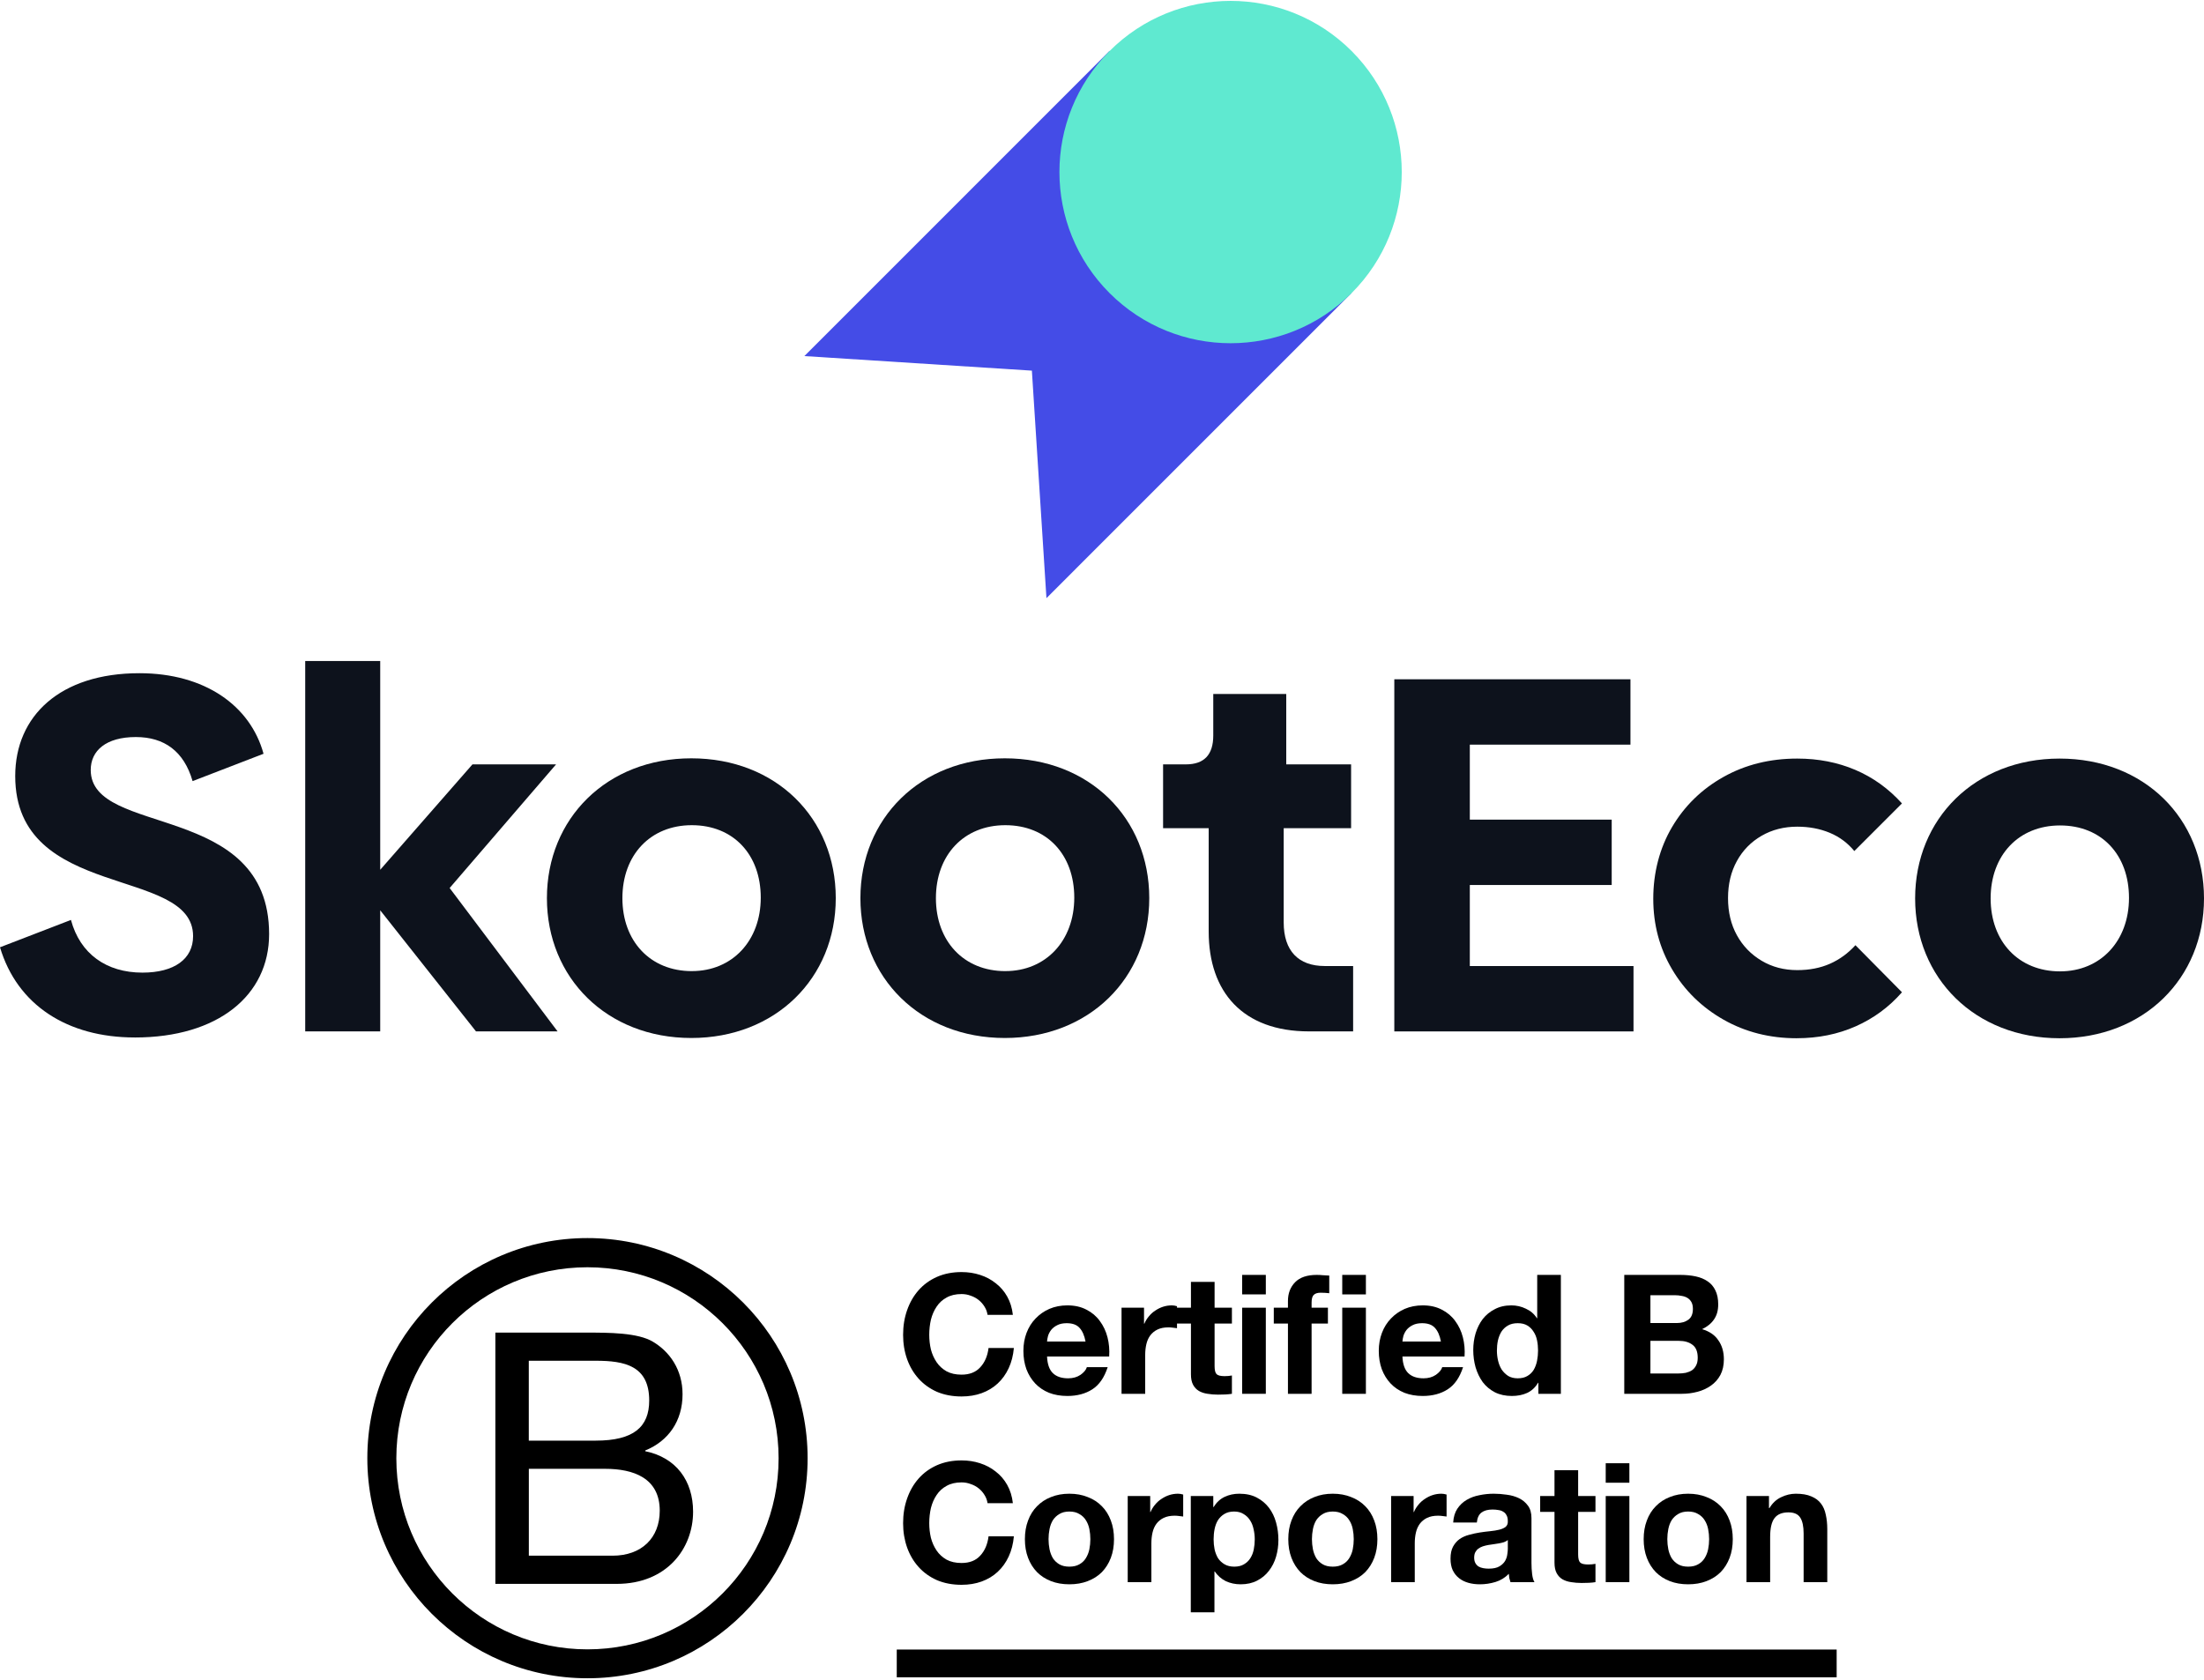 <svg width="1200" height="915" viewBox="0 0 1200 915" fill="none" xmlns="http://www.w3.org/2000/svg">
<path d="M1121.36 565.401C1075.28 565.401 1042.72 532.567 1042.72 489.25C1042.72 445.934 1075.28 413.099 1121.36 413.099C1167.44 413.099 1200 445.66 1200 489.25C1200 532.84 1167.17 565.401 1121.36 565.401ZM1121.63 528.975C1143.7 528.975 1159.16 512.422 1159.16 488.967C1159.16 465.513 1144.26 449.516 1121.63 449.516C1099.01 449.516 1083.83 465.796 1083.83 489.25C1083.83 512.705 1099.01 528.985 1121.63 528.985V528.975Z" fill="#0D121C"/>
<path d="M800.263 526.082H889.385V561.678H759.152V369.915H887.726V405.511H800.263V446.349H877.516V481.945H800.263V526.092V526.082Z" fill="#0D121C"/>
<path d="M712.719 561.668C676.576 561.668 658.09 540.146 658.09 507.312V451.023H633.259V416.256H645.674C655.611 416.256 660.579 411.015 660.579 400.532V377.907H700.314V416.256H735.627V451.023H698.928V502.343C698.928 517.794 706.931 526.071 721.279 526.071H736.73V561.668H712.719Z" fill="#0D121C"/>
<path d="M547.092 565.26C501.013 565.26 468.462 532.426 468.462 489.109C468.462 445.792 501.023 412.958 547.092 412.958C593.161 412.958 625.732 445.519 625.732 489.109C625.732 532.699 592.898 565.26 547.092 565.26ZM547.375 528.834C569.453 528.834 584.904 512.28 584.904 488.826C584.904 465.372 570 449.374 547.375 449.374C524.75 449.374 509.573 465.655 509.573 489.109C509.573 512.564 524.75 528.844 547.375 528.844V528.834Z" fill="#0D121C"/>
<path d="M376.404 565.26C330.325 565.26 297.774 532.426 297.774 489.109C297.774 445.792 330.335 412.958 376.404 412.958C422.473 412.958 455.044 445.519 455.044 489.109C455.044 532.699 422.21 565.26 376.404 565.26ZM376.677 528.834C398.746 528.834 414.207 512.28 414.207 488.826C414.207 465.372 399.302 449.374 376.677 449.374C354.053 449.374 338.875 465.655 338.875 489.109C338.875 512.564 354.053 528.844 376.677 528.844V528.834Z" fill="#0D121C"/>
<path d="M303.583 561.668H259.163L207.013 495.726V561.668H166.175V359.978H207.013V473.658L257.23 416.267H302.753L244.815 483.584L303.583 561.668Z" fill="#0D121C"/>
<path d="M978.246 565.401C963.564 565.401 950.299 562.032 938.441 555.303C926.572 548.575 917.222 539.417 910.392 527.862C903.552 516.307 900.142 503.487 900.142 489.412C900.142 475.338 903.562 461.921 910.392 450.355C917.222 438.8 926.572 429.694 938.441 423.056C950.299 416.418 963.666 413.099 978.55 413.099C990.004 413.099 1000.57 415.164 1010.21 419.282C1019.86 423.41 1028.3 429.491 1035.55 437.525L1009.61 463.459C1005.99 459.037 1001.52 455.718 996.196 453.502C990.864 451.296 984.985 450.183 978.55 450.183C971.315 450.183 964.829 451.843 959.092 455.162C953.365 458.48 948.883 463.054 945.675 468.882C942.458 474.72 940.849 481.449 940.849 489.089C940.849 496.728 942.458 503.467 945.675 509.295C948.893 515.133 953.365 519.747 959.092 523.167C964.819 526.587 971.305 528.297 978.55 528.297C985.188 528.297 991.107 527.144 996.348 524.827C1001.57 522.52 1006.19 519.15 1010.22 514.729L1035.56 540.358C1028.51 548.403 1020.13 554.585 1010.37 558.905C1000.62 563.226 989.913 565.391 978.256 565.391L978.246 565.401Z" fill="#0D121C"/>
<path d="M73.389 564.977C36.689 564.977 9.38 547.32 0 515.862L38.632 500.968C43.6 519.454 57.948 529.663 77.537 529.663C94.921 529.663 105.13 522.216 105.13 509.801C105.13 471.452 8.287 490.758 8.287 422.611C8.287 389.777 32.844 366.606 75.888 366.606C111.484 366.606 136.315 384.262 143.489 410.479L104.857 425.373C100.162 409.093 89.406 401.372 73.955 401.372C57.675 401.372 49.398 408.819 49.398 419.302C49.398 456.002 146.524 436.129 146.524 508.698C146.524 542.079 118.658 564.987 73.409 564.987L73.389 564.977Z" fill="#0D121C"/>
<path d="M735.872 159.56L604.082 27.742L437.951 193.909L561.823 201.842L569.753 325.74L735.884 159.572L735.872 159.56Z" fill="#444CE7"/>
<path d="M735.907 27.79C772.303 64.194 772.303 123.205 735.907 159.609C699.511 196.013 640.513 196.013 604.117 159.609C567.721 123.205 567.721 64.194 604.117 27.79C640.513 -8.614 699.511 -8.614 735.907 27.79Z" fill="#5FE9D0"/>
<path d="M537.686 716.039H551.471C551.047 712.29 550.02 708.965 548.387 706.063C546.755 703.161 544.669 700.743 542.13 698.808C539.651 696.813 536.809 695.301 533.605 694.274C530.461 693.246 527.106 692.732 523.539 692.732C518.581 692.732 514.107 693.609 510.117 695.362C506.187 697.115 502.862 699.534 500.141 702.617C497.42 705.7 495.335 709.328 493.884 713.5C492.433 717.611 491.707 722.085 491.707 726.921C491.707 731.637 492.433 736.051 493.884 740.162C495.335 744.213 497.42 747.749 500.141 750.772C502.862 753.795 506.187 756.183 510.117 757.937C514.107 759.63 518.581 760.476 523.539 760.476C527.529 760.476 531.187 759.871 534.512 758.662C537.837 757.453 540.739 755.7 543.218 753.402C545.697 751.105 547.692 748.324 549.203 745.059C550.715 741.794 551.652 738.137 552.015 734.086H538.23C537.686 738.439 536.175 741.945 533.696 744.606C531.277 747.266 527.892 748.596 523.539 748.596C520.334 748.596 517.614 747.991 515.377 746.782C513.14 745.512 511.326 743.85 509.935 741.794C508.545 739.739 507.517 737.441 506.852 734.902C506.247 732.302 505.945 729.642 505.945 726.921C505.945 724.08 506.247 721.329 506.852 718.669C507.517 716.009 508.545 713.651 509.935 711.595C511.326 709.479 513.14 707.816 515.377 706.607C517.614 705.338 520.334 704.703 523.539 704.703C525.292 704.703 526.955 705.005 528.526 705.61C530.159 706.154 531.61 706.94 532.88 707.968C534.149 708.995 535.207 710.205 536.054 711.595C536.9 712.925 537.444 714.406 537.686 716.039Z" fill="black"/>
<path d="M591.03 730.549H570.081C570.141 729.642 570.323 728.614 570.625 727.466C570.988 726.317 571.562 725.229 572.348 724.201C573.194 723.173 574.283 722.327 575.613 721.661C577.003 720.936 578.726 720.573 580.782 720.573C583.926 720.573 586.254 721.42 587.765 723.112C589.337 724.805 590.425 727.284 591.03 730.549ZM570.081 738.711H603.908C604.149 735.083 603.847 731.607 603.001 728.282C602.154 724.956 600.764 721.994 598.829 719.394C596.955 716.795 594.536 714.739 591.574 713.227C588.611 711.656 585.135 710.87 581.145 710.87C577.578 710.87 574.313 711.504 571.35 712.774C568.448 714.044 565.939 715.797 563.823 718.034C561.707 720.21 560.075 722.81 558.926 725.833C557.777 728.856 557.203 732.121 557.203 735.627C557.203 739.255 557.747 742.58 558.835 745.603C559.984 748.626 561.586 751.226 563.642 753.402C565.698 755.579 568.207 757.272 571.169 758.481C574.132 759.63 577.457 760.204 581.145 760.204C586.465 760.204 591 758.995 594.748 756.576C598.496 754.158 601.278 750.138 603.091 744.515H591.755C591.332 745.966 590.183 747.356 588.309 748.687C586.435 749.956 584.198 750.591 581.598 750.591C577.971 750.591 575.19 749.654 573.255 747.78C571.32 745.905 570.262 742.883 570.081 738.711Z" fill="black"/>
<path d="M610.638 712.139V759.025H623.516V737.895C623.516 735.779 623.728 733.814 624.151 732C624.574 730.186 625.269 728.614 626.237 727.284C627.264 725.894 628.595 724.805 630.227 724.019C631.859 723.233 633.855 722.84 636.212 722.84C636.998 722.84 637.815 722.901 638.661 723.022C639.507 723.082 640.233 723.173 640.837 723.294V711.323C639.81 711.021 638.873 710.87 638.026 710.87C636.394 710.87 634.822 711.111 633.31 711.595C631.799 712.079 630.378 712.774 629.048 713.681C627.718 714.527 626.539 715.585 625.511 716.855C624.483 718.064 623.667 719.394 623.063 720.845H622.881V712.139H610.638Z" fill="black"/>
<path d="M661.303 712.139V698.083H648.426V712.139H640.626V720.755H648.426V748.415C648.426 750.772 648.819 752.677 649.605 754.128C650.39 755.579 651.448 756.697 652.779 757.483C654.169 758.269 655.741 758.783 657.494 759.025C659.308 759.327 661.213 759.478 663.208 759.478C664.477 759.478 665.777 759.448 667.107 759.388C668.437 759.327 669.647 759.206 670.735 759.025V749.049C670.13 749.17 669.495 749.261 668.83 749.321C668.165 749.382 667.47 749.412 666.745 749.412C664.568 749.412 663.117 749.049 662.392 748.324C661.666 747.598 661.303 746.147 661.303 743.971V720.755H670.735V712.139H661.303Z" fill="black"/>
<path d="M689.196 704.884V694.274H676.318V704.884H689.196ZM676.318 712.139V759.025H689.196V712.139H676.318Z" fill="black"/>
<path d="M701.24 720.755V759.025H714.118V720.755H723.005V712.139H714.118V709.328C714.118 707.393 714.481 706.033 715.206 705.247C715.992 704.4 717.262 703.977 719.015 703.977C720.647 703.977 722.219 704.068 723.731 704.249V694.636C722.643 694.576 721.524 694.515 720.375 694.455C719.227 694.334 718.078 694.274 716.929 694.274C711.669 694.274 707.739 695.604 705.14 698.264C702.54 700.924 701.24 704.34 701.24 708.512V712.139H693.532V720.755H701.24ZM730.805 712.139V759.025H743.682V712.139H730.805ZM743.682 704.884V694.274H730.805V704.884H743.682Z" fill="black"/>
<path d="M784.522 730.549H763.573C763.633 729.642 763.815 728.614 764.117 727.466C764.48 726.317 765.054 725.229 765.84 724.201C766.686 723.173 767.775 722.327 769.105 721.661C770.495 720.936 772.218 720.573 774.274 720.573C777.418 720.573 779.745 721.42 781.257 723.112C782.829 724.805 783.917 727.284 784.522 730.549ZM763.573 738.711H797.399C797.641 735.083 797.339 731.607 796.493 728.282C795.646 724.956 794.256 721.994 792.321 719.394C790.447 716.795 788.028 714.739 785.066 713.227C782.103 711.656 778.627 710.87 774.637 710.87C771.07 710.87 767.805 711.504 764.842 712.774C761.94 714.044 759.431 715.797 757.315 718.034C755.199 720.21 753.567 722.81 752.418 725.833C751.269 728.856 750.695 732.121 750.695 735.627C750.695 739.255 751.239 742.58 752.327 745.603C753.476 748.626 755.078 751.226 757.134 753.402C759.189 755.579 761.698 757.272 764.661 758.481C767.623 759.63 770.949 760.204 774.637 760.204C779.957 760.204 784.491 758.995 788.24 756.576C791.988 754.158 794.77 750.138 796.583 744.515H785.247C784.824 745.966 783.675 747.356 781.801 748.687C779.927 749.956 777.69 750.591 775.09 750.591C771.463 750.591 768.681 749.654 766.747 747.78C764.812 745.905 763.754 742.883 763.573 738.711Z" fill="black"/>
<path d="M837.413 735.446C837.413 737.381 837.231 739.255 836.869 741.069C836.506 742.883 835.901 744.515 835.055 745.966C834.208 747.356 833.06 748.475 831.609 749.321C830.218 750.168 828.465 750.591 826.349 750.591C824.354 750.591 822.631 750.168 821.18 749.321C819.789 748.415 818.61 747.266 817.643 745.875C816.736 744.424 816.071 742.792 815.648 740.978C815.224 739.164 815.013 737.351 815.013 735.537C815.013 733.602 815.194 731.758 815.557 730.005C815.98 728.191 816.615 726.589 817.461 725.198C818.368 723.808 819.547 722.689 820.998 721.843C822.449 720.996 824.233 720.573 826.349 720.573C828.465 720.573 830.218 720.996 831.609 721.843C832.999 722.689 834.118 723.808 834.964 725.198C835.871 726.528 836.506 728.1 836.869 729.914C837.231 731.667 837.413 733.511 837.413 735.446ZM837.594 753.04V759.025H849.837V694.274H836.959V717.853H836.778C835.327 715.555 833.332 713.832 830.793 712.683C828.314 711.474 825.684 710.87 822.903 710.87C819.457 710.87 816.434 711.565 813.834 712.955C811.234 714.286 809.058 716.069 807.304 718.306C805.611 720.543 804.312 723.143 803.405 726.105C802.558 729.007 802.135 732.03 802.135 735.174C802.135 738.439 802.558 741.583 803.405 744.606C804.312 747.629 805.611 750.319 807.304 752.677C809.058 754.974 811.264 756.818 813.925 758.209C816.585 759.539 819.668 760.204 823.175 760.204C826.258 760.204 829.009 759.66 831.427 758.572C833.906 757.423 835.901 755.579 837.413 753.04H837.594Z" fill="black"/>
<path d="M898.596 720.483V705.338H911.927C913.196 705.338 914.406 705.459 915.554 705.7C916.763 705.882 917.821 706.244 918.728 706.789C919.635 707.333 920.361 708.088 920.905 709.056C921.449 710.023 921.721 711.263 921.721 712.774C921.721 715.495 920.905 717.46 919.272 718.669C917.64 719.878 915.554 720.483 913.015 720.483H898.596ZM884.357 694.274V759.025H915.736C918.638 759.025 921.449 758.662 924.17 757.937C926.951 757.211 929.399 756.093 931.515 754.581C933.692 753.07 935.415 751.135 936.685 748.777C937.954 746.359 938.589 743.517 938.589 740.253C938.589 736.202 937.591 732.756 935.596 729.914C933.662 727.012 930.699 724.987 926.709 723.838C929.611 722.447 931.787 720.664 933.238 718.487C934.75 716.311 935.506 713.59 935.506 710.325C935.506 707.303 934.992 704.763 933.964 702.708C932.997 700.652 931.606 699.02 929.792 697.81C927.979 696.541 925.802 695.634 923.263 695.09C920.723 694.546 917.912 694.274 914.829 694.274H884.357ZM898.596 747.961V730.186H914.103C917.187 730.186 919.665 730.912 921.54 732.363C923.414 733.753 924.351 736.111 924.351 739.436C924.351 741.129 924.049 742.52 923.444 743.608C922.9 744.696 922.144 745.573 921.177 746.238C920.21 746.843 919.091 747.296 917.821 747.598C916.552 747.84 915.222 747.961 913.831 747.961H898.596Z" fill="black"/>
<path d="M537.686 818.603H551.471C551.047 814.854 550.02 811.529 548.387 808.627C546.755 805.725 544.669 803.307 542.13 801.372C539.651 799.377 536.809 797.866 533.605 796.838C530.461 795.81 527.106 795.296 523.539 795.296C518.581 795.296 514.107 796.173 510.117 797.926C506.187 799.679 502.862 802.098 500.141 805.181C497.42 808.264 495.335 811.892 493.884 816.064C492.433 820.175 491.707 824.649 491.707 829.486C491.707 834.201 492.433 838.615 493.884 842.726C495.335 846.777 497.42 850.314 500.141 853.337C502.862 856.359 506.187 858.748 510.117 860.501C514.107 862.194 518.581 863.04 523.539 863.04C527.529 863.04 531.187 862.436 534.512 861.226C537.837 860.017 540.739 858.264 543.218 855.966C545.697 853.669 547.692 850.888 549.203 847.623C550.715 844.358 551.652 840.701 552.015 836.65H538.23C537.686 841.003 536.175 844.51 533.696 847.17C531.277 849.83 527.892 851.16 523.539 851.16C520.334 851.16 517.614 850.555 515.377 849.346C513.14 848.077 511.326 846.414 509.935 844.358C508.545 842.303 507.517 840.005 506.852 837.466C506.247 834.866 505.945 832.206 505.945 829.486C505.945 826.644 506.247 823.893 506.852 821.233C507.517 818.573 508.545 816.215 509.935 814.159C511.326 812.043 513.14 810.381 515.377 809.171C517.614 807.902 520.334 807.267 523.539 807.267C525.292 807.267 526.955 807.569 528.526 808.174C530.159 808.718 531.61 809.504 532.88 810.532C534.149 811.559 535.207 812.769 536.054 814.159C536.9 815.489 537.444 816.971 537.686 818.603Z" fill="black"/>
<path d="M570.897 838.192C570.897 836.317 571.078 834.473 571.441 832.66C571.804 830.846 572.408 829.244 573.255 827.853C574.162 826.463 575.341 825.344 576.792 824.498C578.243 823.591 580.057 823.137 582.233 823.137C584.41 823.137 586.223 823.591 587.674 824.498C589.186 825.344 590.365 826.463 591.211 827.853C592.118 829.244 592.753 830.846 593.116 832.66C593.478 834.473 593.66 836.317 593.66 838.192C593.66 840.066 593.478 841.91 593.116 843.724C592.753 845.477 592.118 847.079 591.211 848.53C590.365 849.921 589.186 851.039 587.674 851.886C586.223 852.732 584.41 853.155 582.233 853.155C580.057 853.155 578.243 852.732 576.792 851.886C575.341 851.039 574.162 849.921 573.255 848.53C572.408 847.079 571.804 845.477 571.441 843.724C571.078 841.91 570.897 840.066 570.897 838.192ZM558.019 838.192C558.019 841.94 558.594 845.326 559.742 848.349C560.891 851.372 562.523 853.971 564.64 856.148C566.756 858.264 569.295 859.896 572.257 861.045C575.22 862.194 578.545 862.768 582.233 862.768C585.921 862.768 589.246 862.194 592.209 861.045C595.232 859.896 597.801 858.264 599.917 856.148C602.033 853.971 603.666 851.372 604.814 848.349C605.963 845.326 606.537 841.94 606.537 838.192C606.537 834.443 605.963 831.057 604.814 828.035C603.666 824.951 602.033 822.351 599.917 820.235C597.801 818.059 595.232 816.396 592.209 815.247C589.246 814.038 585.921 813.434 582.233 813.434C578.545 813.434 575.22 814.038 572.257 815.247C569.295 816.396 566.756 818.059 564.64 820.235C562.523 822.351 560.891 824.951 559.742 828.035C558.594 831.057 558.019 834.443 558.019 838.192Z" fill="black"/>
<path d="M614.004 814.703V861.589H626.881V840.459C626.881 838.343 627.093 836.378 627.516 834.564C627.939 832.75 628.635 831.178 629.602 829.848C630.63 828.458 631.96 827.369 633.592 826.583C635.225 825.798 637.22 825.405 639.578 825.405C640.364 825.405 641.18 825.465 642.026 825.586C642.873 825.646 643.598 825.737 644.203 825.858V813.887C643.175 813.585 642.238 813.434 641.392 813.434C639.759 813.434 638.187 813.676 636.676 814.159C635.164 814.643 633.744 815.338 632.413 816.245C631.083 817.091 629.904 818.149 628.877 819.419C627.849 820.628 627.033 821.958 626.428 823.409H626.247V814.703H614.004Z" fill="black"/>
<path d="M672.014 853.155C669.959 853.155 668.206 852.732 666.755 851.886C665.303 851.039 664.125 849.951 663.218 848.621C662.371 847.23 661.736 845.628 661.313 843.814C660.95 842 660.769 840.157 660.769 838.282C660.769 836.348 660.95 834.473 661.313 832.66C661.676 830.846 662.281 829.244 663.127 827.853C664.034 826.463 665.183 825.344 666.573 824.498C668.024 823.591 669.808 823.137 671.924 823.137C673.979 823.137 675.702 823.591 677.093 824.498C678.544 825.344 679.723 826.493 680.63 827.944C681.537 829.334 682.171 830.937 682.534 832.75C682.957 834.564 683.169 836.408 683.169 838.282C683.169 840.157 682.988 842 682.625 843.814C682.262 845.628 681.627 847.23 680.72 848.621C679.874 849.951 678.725 851.039 677.274 851.886C675.884 852.732 674.13 853.155 672.014 853.155ZM648.345 814.703V878.004H661.223V855.785H661.404C662.976 858.083 664.971 859.836 667.389 861.045C669.868 862.194 672.559 862.768 675.461 862.768C678.907 862.768 681.899 862.103 684.439 860.773C687.038 859.443 689.185 857.659 690.878 855.422C692.631 853.185 693.931 850.616 694.777 847.714C695.624 844.812 696.047 841.789 696.047 838.645C696.047 835.32 695.624 832.146 694.777 829.123C693.931 826.039 692.631 823.349 690.878 821.051C689.124 818.754 686.918 816.91 684.257 815.52C681.597 814.129 678.423 813.434 674.735 813.434C671.833 813.434 669.173 814.008 666.755 815.157C664.336 816.305 662.341 818.149 660.769 820.689H660.588V814.703H648.345Z" fill="black"/>
<path d="M714.305 838.192C714.305 836.317 714.486 834.473 714.849 832.66C715.212 830.846 715.816 829.244 716.663 827.853C717.57 826.463 718.749 825.344 720.2 824.498C721.651 823.591 723.464 823.137 725.641 823.137C727.817 823.137 729.631 823.591 731.082 824.498C732.594 825.344 733.773 826.463 734.619 827.853C735.526 829.244 736.161 830.846 736.524 832.66C736.886 834.473 737.068 836.317 737.068 838.192C737.068 840.066 736.886 841.91 736.524 843.724C736.161 845.477 735.526 847.079 734.619 848.53C733.773 849.921 732.594 851.039 731.082 851.886C729.631 852.732 727.817 853.155 725.641 853.155C723.464 853.155 721.651 852.732 720.2 851.886C718.749 851.039 717.57 849.921 716.663 848.53C715.816 847.079 715.212 845.477 714.849 843.724C714.486 841.91 714.305 840.066 714.305 838.192ZM701.427 838.192C701.427 841.94 702.002 845.326 703.15 848.349C704.299 851.372 705.931 853.971 708.047 856.148C710.163 858.264 712.703 859.896 715.665 861.045C718.628 862.194 721.953 862.768 725.641 862.768C729.329 862.768 732.654 862.194 735.617 861.045C738.64 859.896 741.209 858.264 743.325 856.148C745.441 853.971 747.074 851.372 748.222 848.349C749.371 845.326 749.945 841.94 749.945 838.192C749.945 834.443 749.371 831.057 748.222 828.035C747.074 824.951 745.441 822.351 743.325 820.235C741.209 818.059 738.64 816.396 735.617 815.247C732.654 814.038 729.329 813.434 725.641 813.434C721.953 813.434 718.628 814.038 715.665 815.247C712.703 816.396 710.163 818.059 708.047 820.235C705.931 822.351 704.299 824.951 703.15 828.035C702.002 831.057 701.427 834.443 701.427 838.192Z" fill="black"/>
<path d="M757.412 814.703V861.589H770.289V840.459C770.289 838.343 770.501 836.378 770.924 834.564C771.347 832.75 772.043 831.178 773.01 829.848C774.038 828.458 775.368 827.369 777 826.583C778.633 825.798 780.628 825.405 782.986 825.405C783.772 825.405 784.588 825.465 785.434 825.586C786.281 825.646 787.006 825.737 787.611 825.858V813.887C786.583 813.585 785.646 813.434 784.799 813.434C783.167 813.434 781.595 813.676 780.084 814.159C778.572 814.643 777.151 815.338 775.821 816.245C774.491 817.091 773.312 818.149 772.284 819.419C771.257 820.628 770.44 821.958 769.836 823.409H769.655V814.703H757.412Z" fill="black"/>
<path d="M791.209 829.123C791.39 826.1 792.146 823.591 793.476 821.596C794.806 819.6 796.499 817.998 798.554 816.789C800.61 815.58 802.907 814.734 805.447 814.25C808.046 813.706 810.646 813.434 813.246 813.434C815.604 813.434 817.992 813.615 820.41 813.978C822.829 814.28 825.035 814.915 827.03 815.882C829.026 816.85 830.658 818.21 831.928 819.963C833.197 821.656 833.832 823.923 833.832 826.765V851.16C833.832 853.276 833.953 855.301 834.195 857.236C834.437 859.171 834.86 860.622 835.464 861.589H822.405C822.163 860.864 821.952 860.138 821.771 859.413C821.65 858.627 821.559 857.841 821.498 857.055C819.443 859.171 817.025 860.652 814.243 861.498C811.462 862.345 808.621 862.768 805.719 862.768C803.482 862.768 801.396 862.496 799.461 861.952C797.526 861.408 795.834 860.561 794.383 859.413C792.932 858.264 791.783 856.813 790.936 855.06C790.151 853.306 789.758 851.22 789.758 848.802C789.758 846.142 790.211 843.965 791.118 842.273C792.085 840.519 793.294 839.129 794.745 838.101C796.257 837.073 797.95 836.317 799.824 835.834C801.759 835.29 803.693 834.866 805.628 834.564C807.563 834.262 809.467 834.02 811.341 833.839C813.216 833.657 814.878 833.385 816.329 833.022C817.78 832.66 818.929 832.146 819.775 831.481C820.622 830.755 821.015 829.727 820.954 828.397C820.954 827.007 820.712 825.918 820.229 825.132C819.806 824.286 819.201 823.651 818.415 823.228C817.69 822.744 816.813 822.442 815.785 822.321C814.818 822.14 813.76 822.049 812.611 822.049C810.072 822.049 808.077 822.593 806.626 823.681C805.175 824.77 804.328 826.583 804.086 829.123H791.209ZM820.954 838.645C820.41 839.129 819.715 839.522 818.868 839.824C818.083 840.066 817.206 840.277 816.239 840.459C815.332 840.64 814.364 840.791 813.337 840.912C812.309 841.033 811.281 841.184 810.253 841.366C809.286 841.547 808.318 841.789 807.351 842.091C806.444 842.393 805.628 842.817 804.902 843.361C804.237 843.844 803.693 844.479 803.27 845.265C802.847 846.051 802.635 847.049 802.635 848.258C802.635 849.407 802.847 850.374 803.27 851.16C803.693 851.946 804.268 852.581 804.993 853.064C805.719 853.488 806.565 853.79 807.532 853.971C808.5 854.153 809.497 854.243 810.525 854.243C813.064 854.243 815.029 853.82 816.42 852.974C817.81 852.127 818.838 851.13 819.503 849.981C820.168 848.772 820.561 847.563 820.682 846.354C820.864 845.144 820.954 844.177 820.954 843.452V838.645Z" fill="black"/>
<path d="M859.245 814.703V800.647H846.367V814.703H838.568V823.319H846.367V850.979C846.367 853.337 846.76 855.241 847.546 856.692C848.332 858.143 849.39 859.262 850.72 860.047C852.11 860.833 853.682 861.347 855.436 861.589C857.249 861.891 859.154 862.043 861.149 862.043C862.419 862.043 863.719 862.012 865.049 861.952C866.379 861.891 867.588 861.771 868.676 861.589V851.613C868.072 851.734 867.437 851.825 866.772 851.886C866.107 851.946 865.411 851.976 864.686 851.976C862.509 851.976 861.058 851.613 860.333 850.888C859.607 850.162 859.245 848.711 859.245 846.535V823.319H868.676V814.703H859.245Z" fill="black"/>
<path d="M887.137 807.448V796.838H874.259V807.448H887.137ZM874.259 814.703V861.589H887.137V814.703H874.259Z" fill="black"/>
<path d="M907.797 838.192C907.797 836.317 907.978 834.473 908.341 832.66C908.704 830.846 909.308 829.244 910.155 827.853C911.062 826.463 912.241 825.344 913.692 824.498C915.143 823.591 916.956 823.137 919.133 823.137C921.309 823.137 923.123 823.591 924.574 824.498C926.086 825.344 927.265 826.463 928.111 827.853C929.018 829.244 929.653 830.846 930.015 832.66C930.378 834.473 930.56 836.317 930.56 838.192C930.56 840.066 930.378 841.91 930.015 843.724C929.653 845.477 929.018 847.079 928.111 848.53C927.265 849.921 926.086 851.039 924.574 851.886C923.123 852.732 921.309 853.155 919.133 853.155C916.956 853.155 915.143 852.732 913.692 851.886C912.241 851.039 911.062 849.921 910.155 848.53C909.308 847.079 908.704 845.477 908.341 843.724C907.978 841.91 907.797 840.066 907.797 838.192ZM894.919 838.192C894.919 841.94 895.493 845.326 896.642 848.349C897.791 851.372 899.423 853.971 901.539 856.148C903.655 858.264 906.195 859.896 909.157 861.045C912.12 862.194 915.445 862.768 919.133 862.768C922.821 862.768 926.146 862.194 929.109 861.045C932.132 859.896 934.701 858.264 936.817 856.148C938.933 853.971 940.566 851.372 941.714 848.349C942.863 845.326 943.437 841.94 943.437 838.192C943.437 834.443 942.863 831.057 941.714 828.035C940.566 824.951 938.933 822.351 936.817 820.235C934.701 818.059 932.132 816.396 929.109 815.247C926.146 814.038 922.821 813.434 919.133 813.434C915.445 813.434 912.12 814.038 909.157 815.247C906.195 816.396 903.655 818.059 901.539 820.235C899.423 822.351 897.791 824.951 896.642 828.035C895.493 831.057 894.919 834.443 894.919 838.192Z" fill="black"/>
<path d="M950.904 814.703V861.589H963.781V837.013C963.781 832.236 964.567 828.82 966.139 826.765C967.711 824.649 970.25 823.591 973.757 823.591C976.84 823.591 978.987 824.558 980.196 826.493C981.405 828.367 982.01 831.239 982.01 835.108V861.589H994.887V832.75C994.887 829.848 994.615 827.218 994.071 824.86C993.587 822.442 992.711 820.417 991.441 818.784C990.172 817.091 988.418 815.792 986.181 814.885C984.005 813.917 981.193 813.434 977.747 813.434C975.027 813.434 972.366 814.068 969.767 815.338C967.167 816.547 965.051 818.512 963.418 821.233H963.146V814.703H950.904Z" fill="black"/>
<path d="M999.995 898.296H488.254V913.411H999.995V898.296Z" fill="black"/>
<path d="M269.707 725.699H319.324C331.393 725.699 347.311 725.699 355.531 730.691C364.546 736.055 371.623 745.814 371.623 759.249C371.623 773.801 363.974 784.728 351.309 789.893V790.291C368.171 793.743 377.36 806.383 377.36 823.245C377.36 843.36 362.981 862.531 335.789 862.531H269.707V725.699ZM287.91 784.529H324.34C345.027 784.529 353.47 777.055 353.47 762.676C353.47 743.703 340.06 741.021 324.34 741.021H287.91V784.505V784.529ZM287.91 847.184H333.529C349.223 847.184 359.206 837.598 359.206 822.673C359.206 804.843 344.828 799.876 329.506 799.876H287.935V847.209L287.91 847.184Z" fill="black"/>
<path d="M423.922 794.14C423.922 851.604 377.335 898.192 319.846 898.192C262.357 898.192 215.794 851.629 215.794 794.14C215.794 736.651 262.381 690.113 319.846 690.113C377.31 690.113 423.922 736.7 423.922 794.165V794.14ZM319.846 674.22C253.665 674.22 200 727.885 200 794.09C200 860.296 253.665 913.936 319.846 913.936C386.027 913.936 439.716 860.271 439.716 794.09C439.716 727.909 386.052 674.22 319.846 674.22Z" fill="black"/>
</svg>

